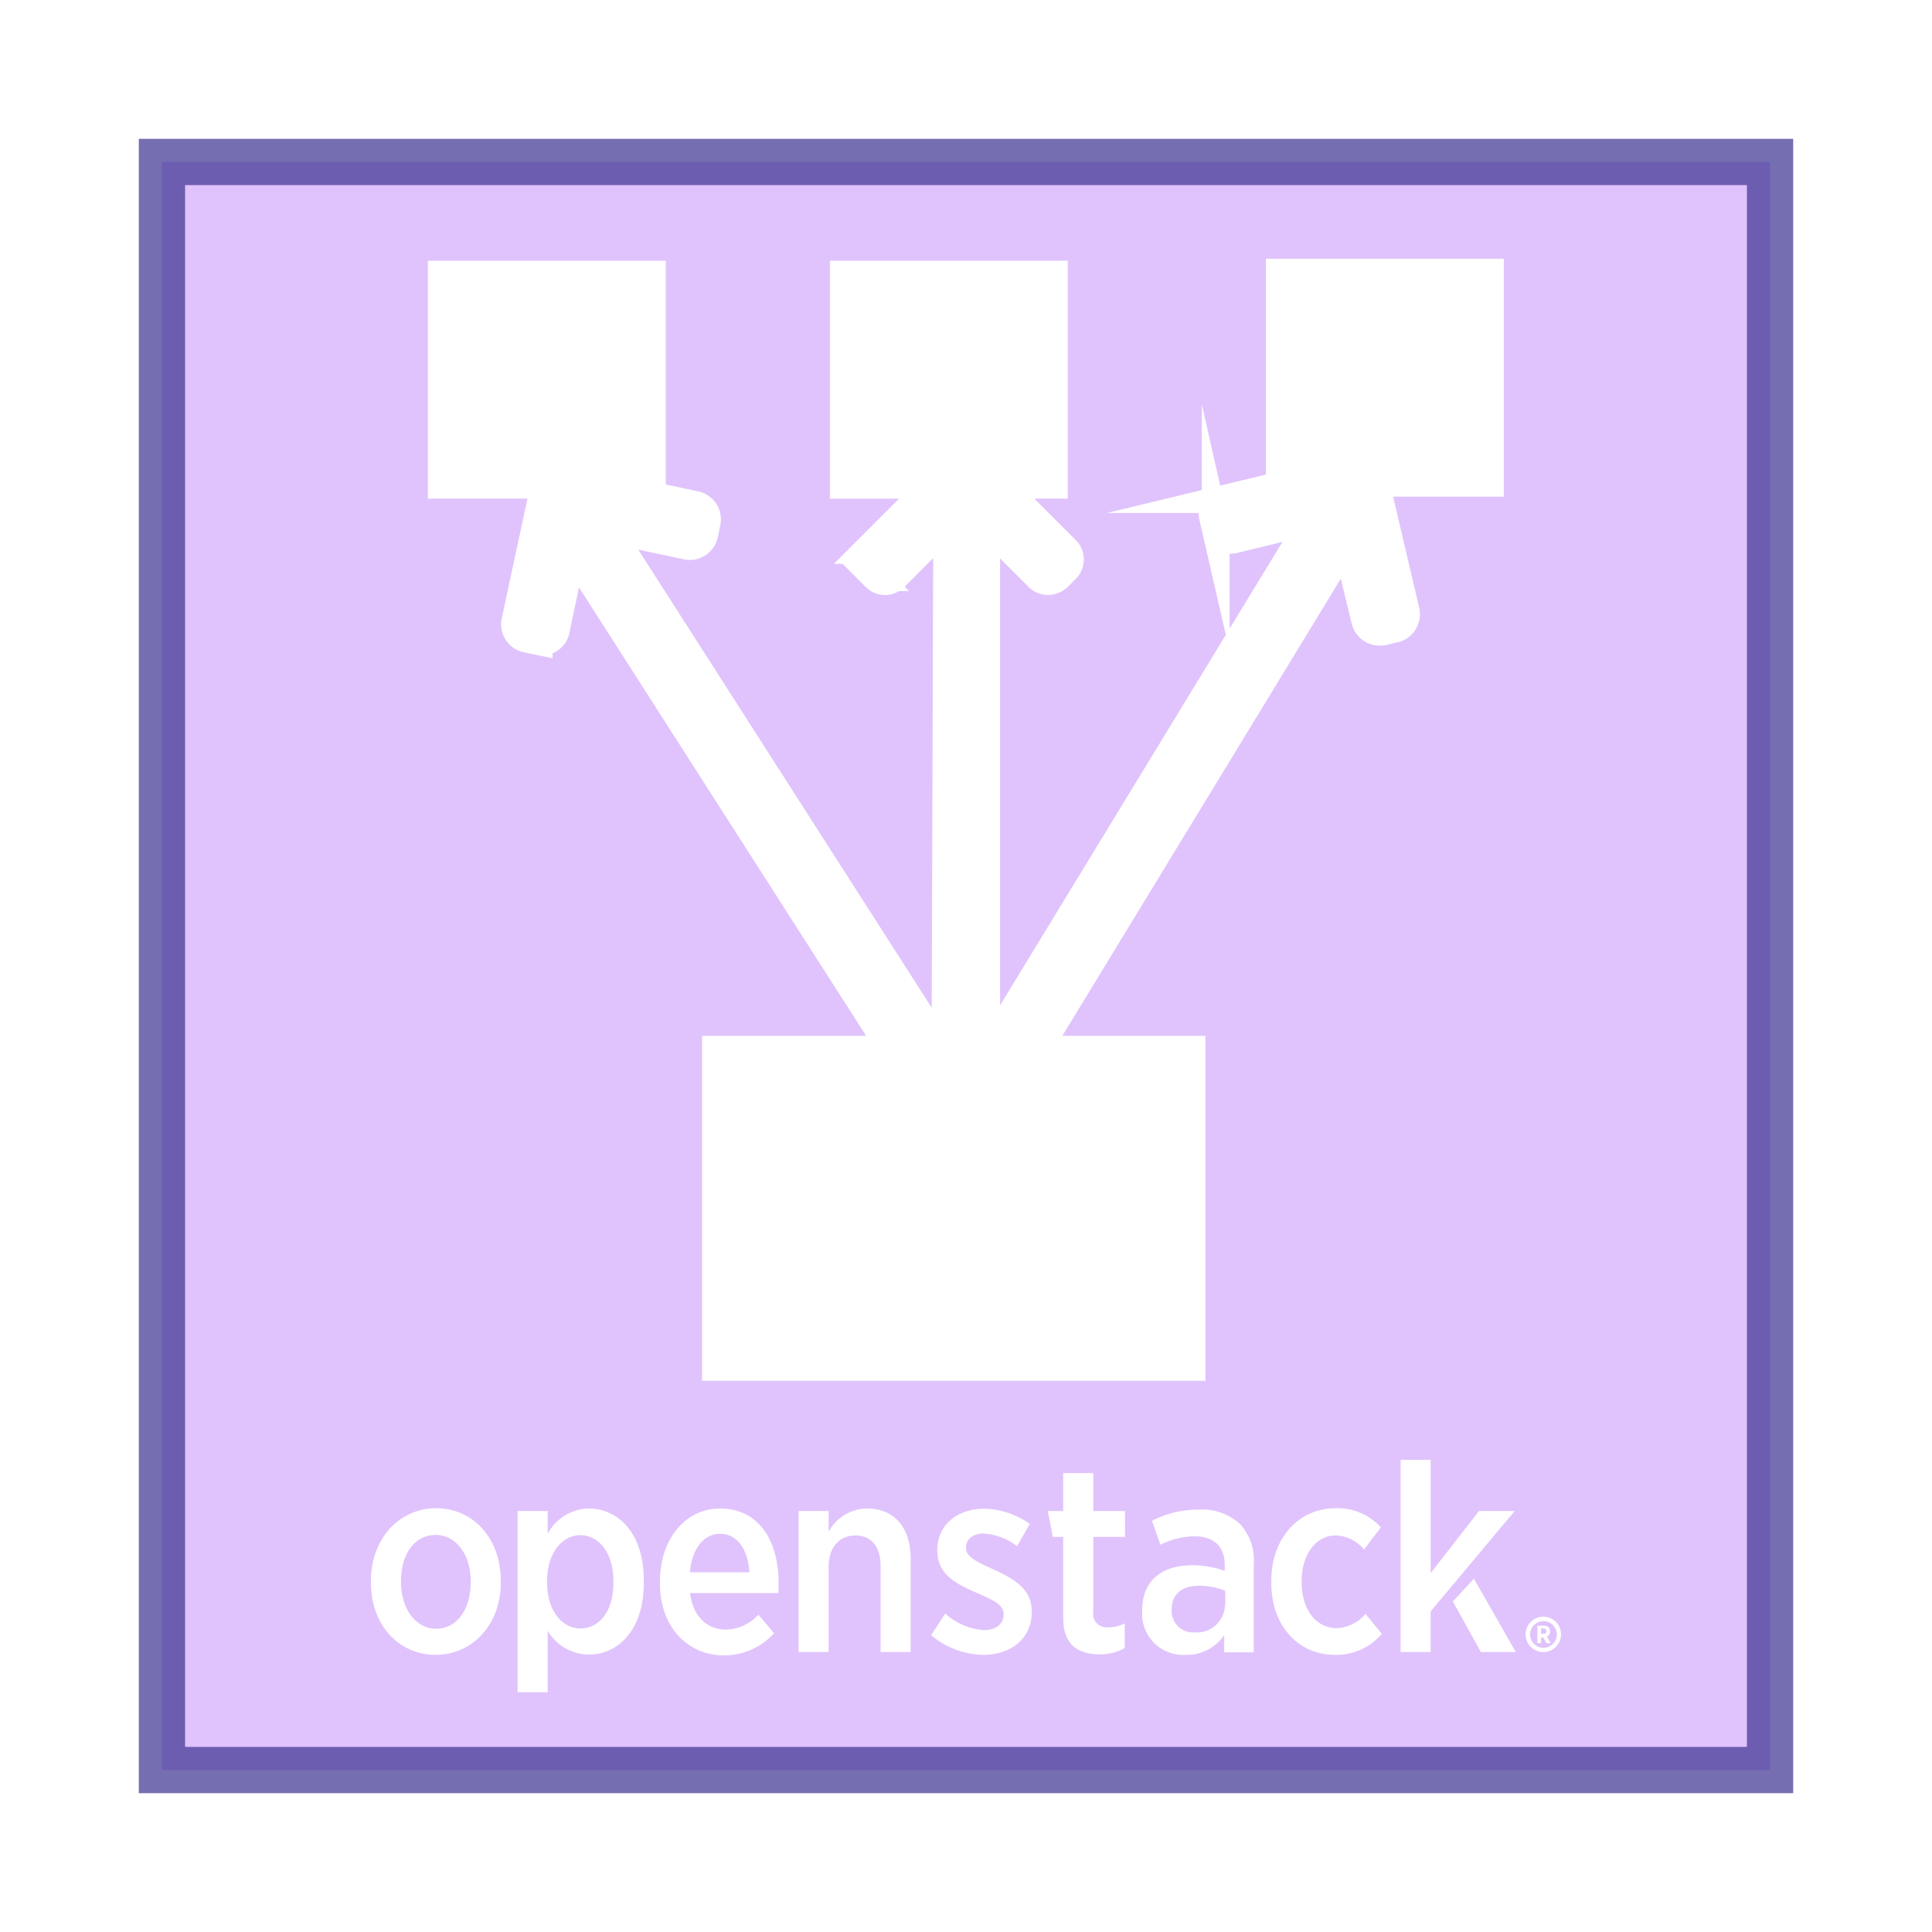 <?xml version="1.0" encoding="UTF-8"?>
<svg xmlns="http://www.w3.org/2000/svg" xmlns:xlink="http://www.w3.org/1999/xlink" width="208.763" height="208.763" viewBox="0 0 208.763 208.763">
  <defs>
    <filter id="Path_1813" x="0" y="0" width="208.763" height="208.763">
      <feOffset></feOffset>
      <feGaussianBlur stdDeviation="5" result="blur"></feGaussianBlur>
      <feFlood flood-color="#8f91fa" flood-opacity="0.718"></feFlood>
      <feComposite operator="in" in2="blur"></feComposite>
      <feComposite in="SourceGraphic"></feComposite>
    </filter>
  </defs>
  <g id="Calque_2" transform="translate(15.407 15.408)">
    <g id="Group_462" data-name="Group 462" transform="translate(2.093 2.093)">
      <g transform="matrix(1, 0, 0, 1, -17.5, -17.5)" filter="url(#Path_1813)">
        <path id="Path_1813-2" data-name="Path 1813" d="M0,0H173.763V173.762H0Z" transform="translate(17.5 17.5)" fill="#e0c3fc" stroke="rgba(65,54,148,0.72)" stroke-width="5"></path>
      </g>
    </g>
    <g id="Group_463" data-name="Group 463" transform="translate(24.678 142.341)">
      <path id="Path_1212" data-name="Path 1212" d="M552.825,582.513a1.912,1.912,0,1,0-1.912,1.913h0A1.9,1.9,0,0,0,552.825,582.513Zm-1.882,1.457a1.442,1.442,0,1,1,1.427-1.457h0A1.451,1.451,0,0,1,550.943,583.97Z" transform="translate(-424.233 -563.661)" fill="#fff"></path>
      <path id="Path_1213" data-name="Path 1213" d="M554.566,584.407h0a.724.724,0,0,0-.152-.425.824.824,0,0,0-.516-.182h-.7v1.882h.395v-.607h.243l.334.607h.455l-.395-.7A.6.6,0,0,0,554.566,584.407Zm-.395,0a.248.248,0,0,1-.243.273h-.334V584.1h.273a.287.287,0,0,1,.3.3Z" transform="translate(-427.158 -565.889)" fill="#fff"></path>
      <path id="Path_1214" data-name="Path 1214" d="M152.025,550.075V549.8c0-4.523-2.975-7.8-6.982-7.8S138,545.339,138,549.8v.273c0,4.523,2.975,7.771,6.982,7.771S152.025,554.537,152.025,550.075Zm-10.777-.061v-.182c0-2.854,1.457-4.948,3.734-4.948,2.216,0,3.795,2.125,3.795,4.979v.182c0,2.854-1.457,4.979-3.734,4.979C142.827,555.023,141.248,552.868,141.248,550.014Z" transform="translate(-138 -536.779)" fill="#fff"></path>
      <path id="Path_1215" data-name="Path 1215" d="M203.83,550.205v-.395c0-5.161-2.884-7.711-5.92-7.711a5.169,5.169,0,0,0-4.462,2.732v-2.459H190.2v19.58h3.248v-6.648a5.214,5.214,0,0,0,4.462,2.58C200.977,557.886,203.83,555.305,203.83,550.205Zm-10.443-.061v-.273c0-3.005,1.67-4.887,3.612-4.887s3.552,1.882,3.552,4.918v.273c0,3.036-1.548,4.888-3.552,4.888s-3.612-1.943-3.612-4.918Z" transform="translate(-174.354 -536.848)" fill="#fff"></path>
      <path id="Path_1216" data-name="Path 1216" d="M253.225,555.578l-1.7-2A4.858,4.858,0,0,1,248,555.184c-1.973,0-3.552-1.366-3.855-3.946h9.532c.03-.455.03-.911.03-1.123,0-4.584-2.186-8.014-6.314-8.014-3.734,0-6.5,3.279-6.5,7.862v.243c0,4.766,3.036,7.771,6.952,7.771A7.332,7.332,0,0,0,253.225,555.578ZM247.4,544.832c1.882,0,3.005,1.761,3.157,4.159h-6.436C244.361,546.411,245.636,544.832,247.4,544.832Z" transform="translate(-209.663 -536.848)" fill="#fff"></path>
      <path id="Path_1217" data-name="Path 1217" d="M297.607,542.1a4.77,4.77,0,0,0-4.159,2.52v-2.246H290.2v15.239h3.248v-9.228c0-2.095,1.184-3.37,2.884-3.37s2.732,1.184,2.732,3.309v9.289h3.248v-10.2C302.282,544.164,300.552,542.1,297.607,542.1Z" transform="translate(-243.997 -536.848)" fill="#fff"></path>
      <path id="Path_1218" data-name="Path 1218" d="M348.268,553.341v-.03c0-2.4-1.791-3.491-4.129-4.554-1.791-.82-2.975-1.336-2.975-2.337v-.061c0-.82.729-1.487,1.912-1.487a6.763,6.763,0,0,1,3.612,1.366l1.366-2.4a8.7,8.7,0,0,0-4.948-1.639c-2.854,0-5.039,1.73-5.039,4.462v.061c0,2.489,1.882,3.521,4.159,4.523,1.821.789,3.005,1.275,3.005,2.368v.03c0,.941-.789,1.67-2.125,1.67a6.931,6.931,0,0,1-4.189-1.791L337.4,555.86a8.988,8.988,0,0,0,5.677,2.125C345.961,557.955,348.268,556.316,348.268,553.341Z" transform="translate(-276.868 -536.918)" fill="#fff"></path>
      <path id="Path_1219" data-name="Path 1219" d="M387.218,548.412v-2.671a3.961,3.961,0,0,1-1.761.425,1.458,1.458,0,0,1-1.639-1.67v-8.105h3.43V533.6h-3.43v-4.1H380.57v4.1H378.9l.546,2.793h1.123v8.773c0,2.975,1.7,3.916,3.946,3.916A5.569,5.569,0,0,0,387.218,548.412Z" transform="translate(-305.77 -528.073)" fill="#fff"></path>
      <path id="Path_1220" data-name="Path 1220" d="M423.064,544.048A6.021,6.021,0,0,0,418.6,542.5a10.737,10.737,0,0,0-5.039,1.214l.911,2.58a8.638,8.638,0,0,1,3.673-.911c2.064,0,3.279,1.063,3.279,3.1v.637a10.6,10.6,0,0,0-3.521-.607c-3.218,0-5.4,1.609-5.4,4.887v.152a4.427,4.427,0,0,0,4.645,4.645,4.863,4.863,0,0,0,4.22-2.155v1.882h3.188v-9.5A5.721,5.721,0,0,0,423.064,544.048Zm-1.609,8.743a3.049,3.049,0,0,1-3.309,2.975,2.31,2.31,0,0,1-2.459-2.4v-.091c0-1.609,1.093-2.55,2.975-2.55a7.533,7.533,0,0,1,2.823.547v1.518Z" transform="translate(-329.17 -537.127)" fill="#fff"></path>
      <path id="Path_1221" data-name="Path 1221" d="M470.43,555.562l-1.761-2.155a4.27,4.27,0,0,1-3.1,1.548c-2.216,0-3.795-1.973-3.795-4.948v-.152c0-2.884,1.548-4.918,3.673-4.918a4.121,4.121,0,0,1,3.066,1.518l1.821-2.4a6.342,6.342,0,0,0-4.888-2.064c-4.007,0-6.952,3.279-6.952,7.8v.3c0,4.554,2.884,7.741,6.83,7.741A6.357,6.357,0,0,0,470.43,555.562Z" transform="translate(-361.206 -536.771)" fill="#fff"></path>
      <path id="Path_1222" data-name="Path 1222" d="M525.377,567.1l-2.277,2.459,3.036,5.464H529.9Z" transform="translate(-406.196 -554.259)" fill="#fff"></path>
      <path id="Path_1223" data-name="Path 1223" d="M512.97,530.325l-5.221,6.709V524.8H504.5v20.764h3.248v-4.4l9.077-10.837Z" transform="translate(-393.242 -524.8)" fill="#fff"></path>
    </g>
    <path id="Path_1224" data-name="Path 1224" d="M253.724,124.907h1.245l-7.286,1.761a1.485,1.485,0,0,0-.971.729,1.627,1.627,0,0,0-.182,1.184l.3,1.305a1.485,1.485,0,0,0,.729.971,1.6,1.6,0,0,0,1.184.182l8.47-2.064-34.85,57.192h-.334V129.46l5.646,5.646a1.46,1.46,0,0,0,1.305.395,1.641,1.641,0,0,0,.82-.425l.85-.85a1.466,1.466,0,0,0,0-2.064l-7.043-7.043h5.737V102.413H206.641v22.707h9.593l-7.043,7.043a1.466,1.466,0,0,0,0,2.064l.88.88a1.446,1.446,0,0,0,1.032.425,1.5,1.5,0,0,0,1.032-.425l5.677-5.707-.182,56.767h-.364l-36.034-56.251,8.439,1.791a1.585,1.585,0,0,0,1.882-1.214l.273-1.305a1.585,1.585,0,0,0-1.214-1.882l-10.2-2.186h5.495V102.412H163.2v22.707h11.141a1.156,1.156,0,0,0-.091.3l-3.1,14.45a1.585,1.585,0,0,0,1.214,1.882l1.305.273a1.59,1.59,0,0,0,1.184-.212,1.547,1.547,0,0,0,.668-.971l1.791-8.53L211.8,186.167H192.828V220.44h51.394V186.167H227.587L260.949,131.4l2.034,8.378a1.644,1.644,0,0,0,.911,1.093,1.809,1.809,0,0,0,1.063.091l1.245-.3a1.485,1.485,0,0,0,.971-.729,1.627,1.627,0,0,0,.182-1.184l-3.248-13.843h12.355V102.2H253.755v22.707Z" transform="translate(-130.872 -88.147)" fill="#fff" stroke="#fff" stroke-miterlimit="10" stroke-width="3"></path>
  </g>
</svg>
